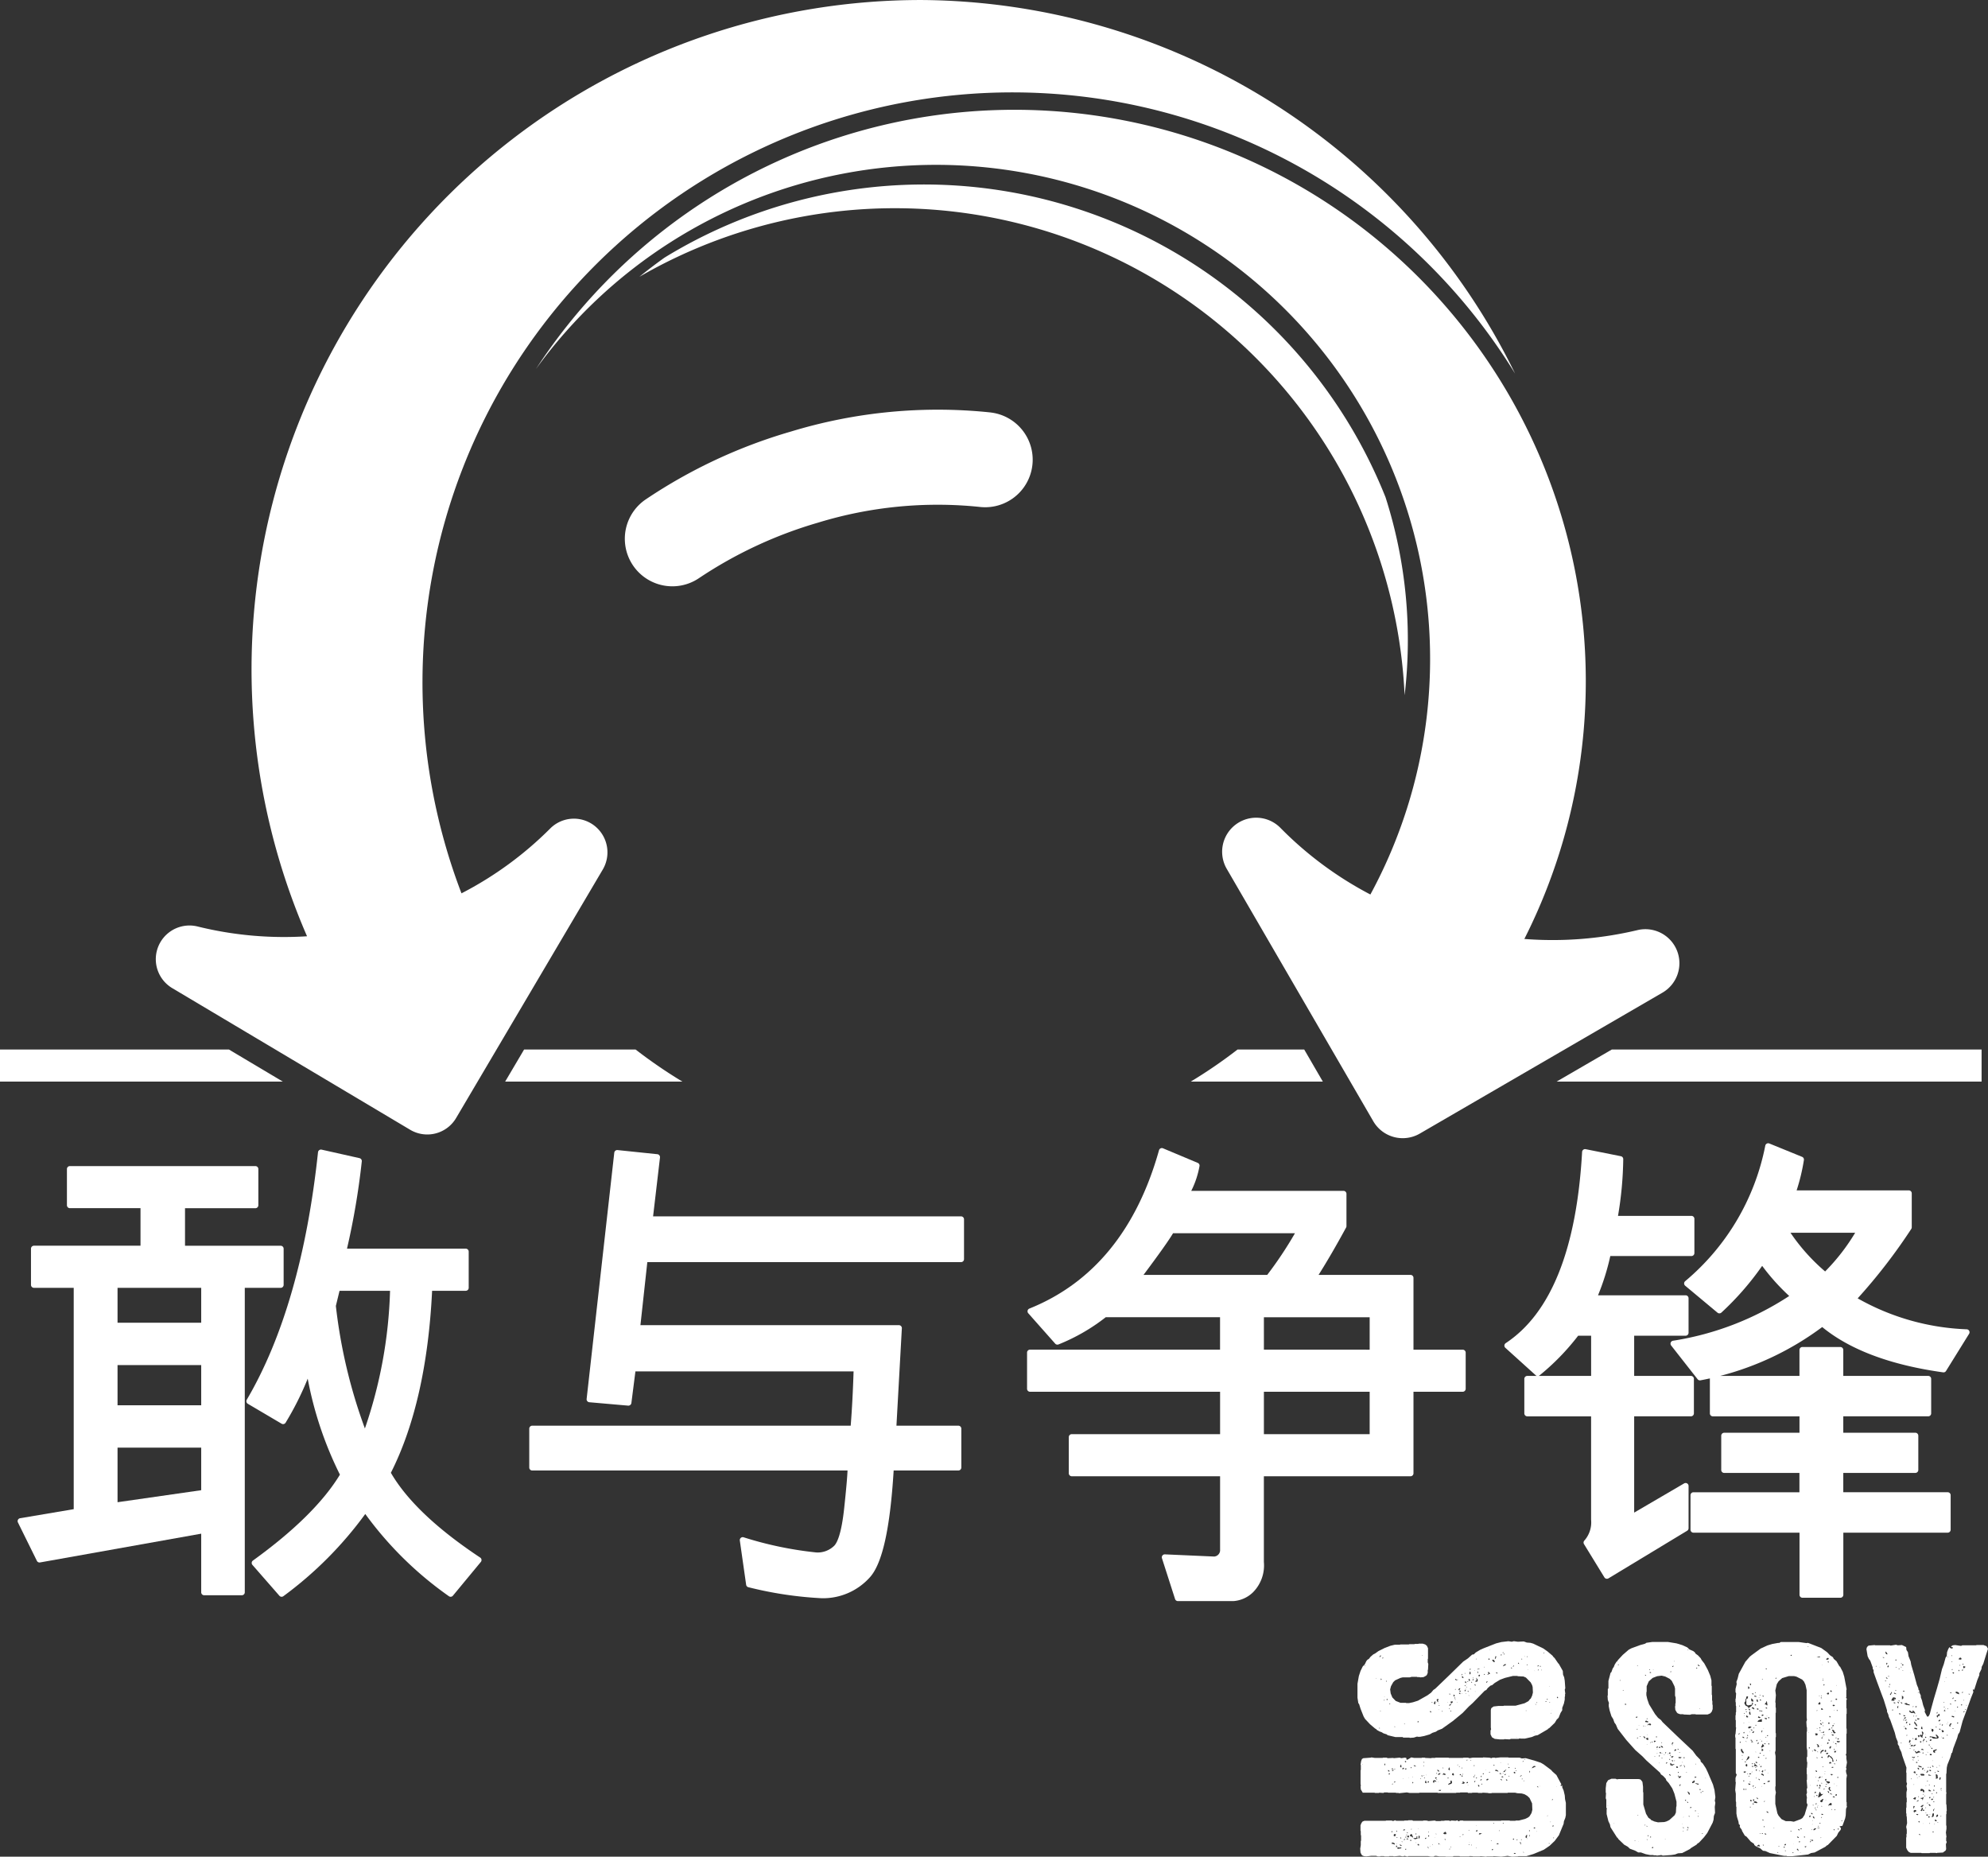 <svg xmlns="http://www.w3.org/2000/svg" width="206.913" height="193.224" viewBox="0 0 206.913 193.224"><rect x="0" y="0" width="206.913" height="193.224" fill="#333333" stroke="none"/><path d="M159.568,185.29H160.7l.232.084.408-.028.9.251.667.222.29.168.785.586.146.167.407.361.521.976-.088.084v.055l.059.028.088-.055.028.027v.168l.145.334.117.5.029.389.086.389v1.282l-.059.278-.144.363-.029.251-.494,1.2-.434.584-.523.5-.61.418-1.075.446-.725.222h-.844l-.056.029-.609.027-.466-.083-.669.083-.784-.056-.056.029h-.61l-.146.027-.552-.056-.056.029h-.728l-.058-.029H155.5l-.058.029h-.931l-.058-.029h-.637l-.059.056h-.726l-.058-.027h-.611l-.377-.056-.174.027-.058.056h-.291l-.259-.056h-2.092l-.059.056-.32-.083-.173.056-.32-.056-.637.056-.059-.029h-.407l-.029.029h-.464l-.057-.029h-.349l-.059.029h-.233l-.174-.056h-.523l-.522.056-.234-.029-.144-.055-.088-.083-.115-.225-.029-.416.058-.363v-.417l.03-.055v-.53l-.03-.055v-.391l-.029-.055v-.559l.088-.223.115-.167.205-.083h2.207l.057-.029h.551l.175.056.2-.083.117.056h.813l.056-.029h.35l.056-.027h.407l.059.056h1.045l.059-.029H151l.234.056.64-.056.144.056h.466l.056-.027h.32l.059-.029h.434l.117.056.145-.056.437.029.173-.056.117.112.2-.085h.261l.058.029h3.89l.059-.029h.842l.058.029h.552l.059-.029h.318l.639-.165.29-.139.174-.139.205-.337.085-.333-.027-.669-.263-.558-.232-.221-.289-.17-.292-.082-.462-.027-.234-.056h-.755l-.029.029h-1.626l-.058.027h-.289l-.061-.027-.551-.029-.057.029H156.4l-.059-.029h-.551l-.059.029h-.405l-.03-.057h-.754l-.057.028h-.349l-.059.029H152.22l-.057-.029h-1.889l-.028.029h-.988l-.29-.057-.813.084-.057-.027h-.232l-.059-.029h-.785l-.057-.028h-.349l-.085.057-.437-.029-.03.029h-.405l-.058-.029H144.38l-.2-.335-.029-.306.029-.056-.029-.223V186.6l.029-.027v-.5l-.029-.054.059-.363.085-.223.146-.084.784-.056.059-.028.347.056h.813l.06-.028h.347l.145.056.553-.028.059.028.61-.056.173.056.377-.056.144.028.031.195.115-.027.377-.224.292.056h.784l.029-.028h.291l.058.028.608.028.059-.028h.349l.058-.028H153.3l.056.028h1.453l.058-.028h.465l.175.056.318-.056h1.045l.058-.028.64.028.2.056.117-.056h.232l.056.028.525-.056h.813Zm.726,9.948-.145-.029-.06.085h.205Zm.842-.113-.059-.027v.055l.087.027Zm-3.311-.306v.083l.059.028.058-.055-.029-.085Zm-8.972.056h.028l.028-.085h-.115v.057Zm4.587-.028.029-.083h-.056l-.031.083Zm-5.43-.2-.029.057.029.082.349-.054.057-.085h-.291l-.115-.055Zm3.137,0,.086.113-.027-.14-.059-.084Zm5.051.029-.028-.029v.057l.058.028Zm-2.672-.056h.029l.029-.084-.088.056Zm-5.574-.028v-.11l-.086-.057-.031.167Zm3.426-.11-.03.026.058.028Zm-2.962-.057-.115-.083-.146.027h.06l.086.084.146.029Zm7.288-.112-.027.169.056-.113Zm-5.631.029.115.111.058-.056v-.055l-.058-.057H150.1Zm1.538.027.087.028-.087-.084Zm3.834,0h.029v-.084l-.088.057Zm5.342-.277-.058-.029.087.306.027-.223Zm-13.27.165.173.085.03-.113-.147-.083-.144-.028-.029.056.029.111Zm5.022.085-.2-.029.028-.028-.028-.056-.117-.026.058.082v.028h.059l.146.029Zm-4.644-.113-.029.028.057.056Zm10.6,0-.057-.026-.117.026.03.084.174-.028Zm5.315-.026-.056-.029v.083h.056Zm-13.851-.057-.058-.054.029.082Zm5.547-.054-.058.026h.058Zm-7-.058-.056-.027-.031.027.087.058Zm9.264-.139-.059.03.088.055Zm-8.335-.028-.086-.028-.059.086.145.026Zm3.486-.111-.029.028.087.111v-.139Zm7.551.139v-.111l-.06.028v.083Zm-11.761-.028.086-.083-.059-.028-.056.028-.029.083Zm12.223-.055-.057-.028-.031.055.059.028Zm-.9-.085-.029.057.029.055h.057l.031-.055-.031-.082Zm1.422-.082.031-.305-.031-.03-.115.141-.03.138.117.056.117.167Zm-12.34.082-.146-.025-.059.082h.205Zm.813-.082-.261.028v.054l.2.057.261-.111-.087-.057.031-.112-.089-.053v.165Zm.986.111.086-.083-.027-.057-.115.057v.054Zm-.667-.054.059-.113v-.111l-.087-.083-.03.056v.276Zm-1.975-.029.117.029-.029-.113-.058.027Zm16-.084-.056.027v.057h.056Zm-16.376.027.086.029v-.056l-.086-.027Zm1.683-.027.029-.055-.145-.308-.145.084-.03.141.175.053.086.085-.028.056Zm2.324.056h.029v-.056Zm-3.079-.083v.054h.058l.028-.112h-.056Zm.174-.058.058.085h.117l.028-.111-.028-.055-.117-.028Zm5.459.03.058.028.03-.058h-.057Zm7.261-.194-.029.055.056.139v-.224Zm-10.511.055-.031.028.031.081h.057l.029-.053-.029-.084Zm-3.6-.085v.141l.144.027.086-.223h-.2Zm1.392-.027-.144.084.028.028.146-.112Zm5.779.057h.058l.029-.057-.029-.028-.088.055Zm-4.82-.085V193.2l-.058-.028-.03.084.059.028Zm2.061-.056-.057.027.086.057Zm4.561.084.114-.057.029-.055-.058-.027-.173.027-.03.112Zm-3.631-.279-.176.14v.055l.088.056h.2l.029-.111-.117-.14Zm3.833.222-.029-.082v.082Zm-7.812-.11.117.028-.03-.055-.115-.028Zm2.265-.112-.058.028.031.057.057-.057Zm-3.747.028-.028-.083H147.4l-.058.083Zm.38-.138.029.138.057-.083-.029-.055Zm8.362.11.086-.084-.029-.11-.087.055-.028.111Zm6.242-.055-.03.027.061.028Zm-.782-.084v.084h.056l.031-.055-.031-.057Zm-3.079,0-.03-.028-.029.083h.059Zm-3.194-.055-.029.055.059.029v-.084Zm-6.765.055.115-.028.029-.055-.115-.028-.088.056v.055Zm.84-.139-.058-.028-.028.056.028.028Zm.639-.085-.029.029.059.028Zm12.081-.083-.059.083.145.029.031-.112Zm2.032-.2-.145.029v.056h.118l.056-.056Zm-8.044,0-.028.029.058.028Zm1.83-.193.029-.057-.059-.028-.027.057Zm.989-.057-.061-.028v.057l.061.028.056-.057Zm4.934-.139-.056-.028.027.084Zm-.317-.67-.088.057h.088Zm.493-1.587.029-.11H164.1l-.029.11Zm-11.762-.974h.118l.056-.084h-.232v.111Zm1.219-.111-.029.027.059.028Zm9.061-.28-.028-.055-.116-.029.116.14Zm1.918-.027.027.027V188.3Zm-8.044-.028-.029-.139-.118-.028.03.167Zm6.3-.029-.056-.027.056.056Zm-7.49-.167-.03.029.059.028Zm-1.832-.194-.114.056-.116.111v.056l.318-.112.088-.083-.029-.225-.117-.025-.03.054.03.112Zm-6.038.167.028.027.031-.112-.117.057Zm9.351-.028-.058-.057-.03.112h.059Zm-1.975-.028.088-.029.086-.082-.2-.14-.029.028v.194l-.059-.026-.058.055Zm-5.227-.055.029-.056-.029-.084-.059.028v.112Zm1.279-.2-.029.084.029.084.144.028-.087-.307Zm1.1-.057-.115-.054h-.088l-.087.054v.141l.087.112.029-.168.059-.028.173.056Zm3.34.141-.088-.028-.086.14.174-.028Zm-4.122.056.057-.056v-.112l-.147.084.031.084Zm-3.486-.028.058-.084-.058-.028-.115.112Zm4.529-.056-.057.028h.086Zm3.8.028.058-.141h-.058l-.088.141Zm5.083-.166-.03.054h.058l.029-.054Zm-1.714-.029V187.6l-.117-.055-.027.055.115.11Zm-2.759,0h.058l.059-.084-.059-.027-.058.027-.058.113Zm2.061-.084.117.113.029-.085-.117-.084Zm-1.277-.027-.03-.057-.144.057-.029.111h.117l.117-.084Zm-5.4.055.059.027.029-.027-.088-.055Zm8.944-.112-.029-.028-.03.085h.088Zm-12.4-.028-.029.028.058.028Zm1.829,0-.029-.029-.029.057.087.028Zm1.655-.083-.087-.027-.086.055.086.111.029-.056h.058Zm1.162,0-.029.054.058.057.059-.111Zm-2.467.054.087.029v-.055l-.087-.028Zm5.458.029.057-.055-.087-.055-.028.11Zm-7.087-.029.031-.026v-.055Zm6.767-.164v.055l.057.028.058-.083-.058-.03Zm3.079.083.03-.055-.117-.058-.059.03v.083Zm-9.38-.028v-.055l-.059.028Zm7.085-.113-.029.086.088.027v-.14Zm-6.184.028.029.03.058-.03v-.055l-.087-.056Zm4.268-.028-.088-.083-.029.141h.117Zm4.849.058.029-.058-.059-.027-.027.085Zm1.218-.03.088-.083V187.1l-.174.111.03.058Zm-10.073-.083-.031-.028-.028.056.028.027Zm2.99-.223-.059.028-.029.085.059.082.088.028.056-.028-.029-.195Zm2.322.223v-.084l-.087.084ZM151,187.073l-.027.028.058.028Zm3.6-.026-.058-.055-.088.081.088.056.058-.028Zm-1.831,0,.176.054.087-.082-.233-.113-.115.141.029.026Zm6.419.054.059-.028.029-.081-.117.027-.03.082Zm-6.853-.028.146-.139-.059-.028-.117.028-.087.085v.054Zm2.439-.026.058-.028v-.057l-.088.085.03.026Zm-7.637,0,.059-.028v-.085l-.088-.028-.029.141Zm9.815-.113-.03-.028-.058.056.029.057h.088Zm1.828.028-.115-.083-.058.083.173.057Zm-6.707-.083-.058.113.058-.03.059-.111Zm5.953.113.029-.113Zm.959-.03.03-.083-.088.055Zm1.277-.111-.058-.083-.117.027.031.111.115.028Zm1.538-.083-.058-.112-.027.028.027.195Zm-4.209,0-.058.027v.056h.058l.03-.083Zm1.568-.028.175-.223-.116.056-.03.055-.117.056-.056.084.144.027Zm-12.139-.028.146.028-.029-.112-.117-.055Zm5.112-.112.115.14h.088l-.03-.112-.144-.084Zm6.068.056.29.084v-.056l-.2-.14-.146.056v.056Zm-10.629-.083-.144.027v.056l.088.028.088-.084Zm12.807.027-.057.028v.056h.057Zm-6.94-.167-.058-.167-.03.138-.086.057.116.139h.058Zm3.746.111-.03.029.03.027Zm-9.5-.027.088-.056-.058-.028-.059.056Zm.872-.167-.059.083.03.084.117-.056.029-.057-.029-.054Zm.261.167.117-.028v-.056l-.059-.029-.087.029-.029.056Zm-1.25-.028-.027-.056-.117-.029-.058.085Zm7.144-.085v-.11l-.058.083.029.056Zm5.577.029v-.056l-.088-.027.029.083Zm-10.89-.167-.029.084.057.054.03-.11Zm3.367.111-.085-.083.029.11.115-.027Zm9.586-.194-.088-.029-.118.029-.117.111-.056.11.435-.193Zm-2.762.194.059-.027v-.056l-.059-.028-.056.084Zm-11.265-.334-.059.2.059.055h.086l-.028-.278Zm6.126.2.031-.056h-.06l-.029.083Zm-4.558-.085-.2-.084v.056l.059.057.174.028Zm.841-.056h-.028l-.03.085h.058Zm5.2,0,.027.085.058-.057L156,186.07Zm2.148,0v-.055l-.058-.027-.03.054.059.084Zm-11.44-.138v.11l.056.028.03-.166-.057-.028Zm7.607.056-.029.054h.059l.029-.054Zm-9.9-.056-.027.027.056.029Zm15.188-.056-.059.056.088.027Zm-8.828-.168.028.083.059-.028-.028-.055Zm8.042.027-.056.056h.056Zm-9.872,0,.028-.082-.115-.056-.029.056.029.082Zm12.167-.138-.029.111.058-.027.029-.084Zm-5.808-.028.058-.084h-.087l-.028.056Zm.406-.056-.028-.028-.029.056.088.028Zm5.634-.055-.057-.028.028.083.058-.028Z" transform="translate(-2.543 -2.375)" fill="#fff"/><path d="M159.974,173.2l.146-.026.406.056.61-.03.318.113.378.029.29.083,1.045.5.435.306.525.446.144.194.058.028.379.557.085.085.408.723.027.391.117.279.059.362.056.778-.056.142.056.417-.027.055v.223l-.029.055v.279l-.088.419-.174.446v.249l-.175.279-.2.5-.2.194-.2.334-.581.559-.117.055-.027.056-1.048.612-.29.056-.318.139-.727.167h-.464l-.058-.028-.147.056H159.8l-.146.056-.523-.029-.058.029h-.435l-.522-.056-.291-.168-.146-.306v-.389l.059-.139-.03-.168v-1.812l.03-.165.058-.084.2-.138.494-.056h.525l.056-.03h1.221l.929-.251.406-.221.173-.223.059-.028.146-.308.086-.334-.029-.584-.057-.195-.146-.279-.493-.5-.262-.113-.58-.028-.057-.028H160l-.813.2-.523.194-.551.335-.262.223-.175.055-.289.251-.146.2-.173.082-1.25,1.281-.406.365-.639.666-1.016.837-1.133.808-.435.168-.2.137-.349.112-.291.167-.578.168-.438.083H150.1l-.058-.028-.348.111-.407.029-.058-.029h-.638l-.058-.055h-.755l-.813-.195-.087-.084-.347-.111-.176-.112-.232-.084-.29-.165-.03-.056-.144-.085-.524-.445-.523-.557-.144-.251-.32-.807-.147-.475-.085-.112-.086-.557v-1.448l.144-.809.174-.529.232-.473.2-.194.175-.363.117-.141.144-.082.174-.223.29-.251.176-.084.349-.25.667-.335.581-.222.464-.112h.522l.059-.028h.871l.057-.027h.524l.057-.028h.349l.059-.028h.405l.263.083.171.14.118.25v1.087l-.028.057v.333l.059.168-.031.583-.028.057v.279l-.09.223-.085.081-.261.142-.349.028-.057-.028h-.232l-.058-.028h-.553l-.2.056h-.725l-.232.056-.552.25-.2.195-.232.418-.087.333.056.42.175.417.349.362.494.195h.552l.056.027h.291l.407-.083.522-.167.987-.558.378-.278.232-.277.205-.14,1.421-1.366,1.482-1.448.494-.335.434-.39.176-.028.2-.195.465-.279.378-.167,1.277-.5.552-.14.727-.084.378.056Zm.406,9.975-.03.028.059.029Zm1.83-.585-.029.028.058.028Zm-16.058-.389-.058-.028v.083h.058Zm1.6-.139-.059-.029-.029.057h.088Zm.986-.335h-.056l.056.112Zm1.365-.222-.027.083.056.028.059-.028-.029-.111Zm13.881-.809-.03-.084-.029.084Zm-12.487-.193-.088-.086-.028.112.058.056h.058Zm1.133,0h.059v-.056l-.059-.03Zm.957-.056v-.03l-.088-.028.03.114Zm-7.316,0-.087-.058.028.086Zm15.158-.03-.058-.056-.029.056Zm2.584-.083.029.027v-.027Zm-11.732-.056-.029.028.058.028Zm1.1-.14-.03.113.088-.083Zm-1.017-.25v-.055h-.058l-.029.055Zm1.075,0,.144-.139-.029-.055-.142.083-.031.111Zm8.973-.139-.086-.055.056.111Zm-15.245,0,.088-.083-.058-.029-.059.084Zm4.7-.306-.088.194.058.084h.088l.029-.278Zm.464.194-.03.029.058.028Zm1.247-.194-.058.027.029.139.088.028.088-.083.029-.111Zm-2.031.083.058.083.028-.083-.059-.028Zm10.917.083.089-.083H162.5l-.061.056Zm-10.424-.083-.029.028.058.028Zm2.149,0-.03.028.059.028Zm9.641-.028-.029.084.088-.028Zm-10.6,0-.029.028.058.028Zm-.959-.222-.058-.111-.145.082.059.2.144.083-.086-.167Zm11.15.14-.027.054.057.028.058-.082Zm-16.839-.085.027.028.059-.056-.086-.027Zm.289-.138v.11h.058l.029-.056-.029-.082Zm7.173.026-.117-.026.117.083Zm9.5-.026v.054l.056.029.031-.057-.031-.054Zm-9.641-.168.058.14.029-.113-.029-.027Zm10.8,0-.029-.057h-.059l-.03.057.059.083.059-.027Zm-18.033-.057-.029-.026-.03.054Zm7.144-.278.027.056-.027.14.056.027.088-.027v-.056Zm1.626.111h-.059l.059.085Zm-2-.084.086-.055-.144-.027v.055Zm.958-.165v.056l.116.082.03-.055-.03-.083Zm.29.026-.029.03.058.027Zm.437,0-.059.03.088.027Zm-.581-.139.029-.056-.059-.081h-.058v.137Zm.871-.056-.087-.028-.057.056.144.028Zm.667,0-.029.028.058.028Zm-.986-.109v-.086l-.116.114v.053l.086.028Zm-.669-.028.087-.085v-.111l-.116.056-.057.112.029.056Zm-.376-.028v-.086l-.088.086Zm1.538-.03h.029v-.082l-.088.055Zm-.493-.112-.059.03h.088Zm.115-.165-.028.056h.057v-.056Zm8.6-.085-.029.029.058.028ZM155.1,177.8l-.116-.028v.055l.116.029Zm1.044-.055-.117-.112v.112l.088.055Zm-.986-.112.057-.055-.086.027Zm0-.167-.029-.084-.088-.028-.029.112.117.056Zm.523-.028v.056h.085l-.058-.112Zm1.626.028.058-.084-.029-.057-.117.113.029.056Zm-2-.141-.058.057.058.029.059-.057Zm-8.508.029.058.028.03-.028-.03-.055h-.058Zm9.524-.029.029-.138-.173-.222.058.278-.146.082v.057h.2Zm-.811-.026.027-.112-.115-.112-.029.057.029.167Zm-1.279-.14-.029.056-.144-.112h-.059v.056l.087.084.116-.028.029.028.059-.084Zm1.655-.027h-.058l-.029.111h.058l.088-.084Zm-9.639-.029.028.112.087-.056-.115-.112Zm-.5-.056h.058l-.029-.054Zm10.134-.054-.029-.056-.029.056.029.054Zm-1.016-.028-.087-.141h-.059l-.029.113.146.083Zm1.715-.224-.032-.083-.086.028-.058.081.058.057h.086Zm-1.89-.138-.057.11.086-.027.029-.112Zm2.3.028.029.055.086-.055-.115-.057Zm.464,0V176.6l.176-.029-.059-.111-.117-.111-.03.054.03.2h-.115l.085.083Zm-1.887-.028.029-.029v-.168l-.086-.082-.029.221.029.086Zm-.523-.112h-.057v.054h.057Zm3.339-.028-.116-.057-.03.057.146.082.028-.054Zm-1.974,0-.059-.139h-.058l.087.193Zm5.867-.224h-.03l.057.056Zm-6.246.028v-.056l-.058.056Zm6.594-.14-.031.084h.059l.031-.111Zm.377.084.029-.027-.029-.057-.03.057Zm-1.424-.084-.027.028.057.029Zm-6.067.028.115-.055v-.028l-.115-.028Zm.782-.028.261-.083-.056-.028-.176.056Zm3.6-.193-.086-.029v.057l.057.054.06-.026Zm-2.815-.057-.059-.055v.083Zm2.991-.168-.088.113.115-.028.031-.085Zm2.844.057-.088-.029-.029.057.117.028Zm-3.775-.193-.114.11-.061.111.293-.139.056-.082Zm3.514.11-.059.026-.027.085h.058l.086-.085Zm-18.062.054.087.029-.087-.083Zm16.929-.11v-.054l-.086.054.059.056Zm-.957-.195-.029.027.029.057.086.028-.03-.14Zm-2.439-.111-.059-.168-.115-.057-.117.028.146.2.115.028Zm-.581-.225.058-.026-.115-.14-.031.166Zm3.426-.082-.059-.028-.028.084h.087Zm-4.733.029-.03-.057-.058.057Zm1.944-.252-.056.252.056-.029.117-.25-.117-.028Zm-11.731.083-.027.056.027.056.06-.056v-.056Zm-.289-.055.088-.055.028-.113h-.059l-.115.168Zm15.36-.083-.058.028v.055h.058Zm-.289,0-.03.028.058.027Zm-10.628-.113h-.058l.03.057Zm8.129-.055v.083l.117-.028v-.055Zm.378-.028.029-.028-.087-.056v.112Zm4.094-.167.03.083.058-.111Zm-4.179-.028-.03-.028-.087.056.117.028Zm-1.365-.279-.059.028.03.028Z" transform="translate(-2.543 -2.375)" fill="#fff"/><path d="M181.046,189.849l.032.149-.06.418.028.626-.123.328-.032.388-.092.3-.56,1.073-.342.447-.5.538-.217.149-.03.059-.624.388-.091.089-.809.419-.435.029-.312.12-.4.059-.869.059-.156-.059-.466.059-.062-.029h-.25l-.061-.03H174.3l-.465-.09-.5-.179h-.279l-.311-.178-.559-.209-.218-.208-.372-.209-.622-.6-.061-.119-.064-.03-.683-1.074-.062-.3-.157-.327-.185-.746v-.477l.032-.06-.064-.149v-.805l-.061-.149.031-.537-.031-.059v-.449l.061-.535.185-.3.344-.149h.435l.155.059.187-.03h2.02l.186.03.093.061.155.207.064.508v.537l.029.06v1.252l.281.955.25.417.248.178.03.061.342.149.373.089.652-.03.219-.059.312-.149.558-.507.125-.269.032-.6.03-.059v-.478l-.217-.834-.218-.538-.372-.566-.25-.269-.062-.179-.28-.3-.219-.15-.093-.178-1.43-1.283-.4-.417-.745-.656-.933-1.044-.9-1.163-.189-.447-.155-.21-.123-.357-.187-.3-.187-.6-.093-.448v-.238l.031-.06-.127-.357-.028-.418.028-.06v-.656l.064-.059v-.776l.219-.835.093-.09.125-.357.123-.179.093-.24.187-.3.062-.03.093-.149.5-.537.622-.537.281-.148.9-.329.53-.15.122-.089.623-.088h1.616l.9.148.59.179.529.239.217.209.405.178.155.12.093.149.248.179.28.3.094.179.28.358.371.686.251.6.123.477v.536l.032.06v.895l.031.059v.537l.031.06v.358l.031.059v.418l-.093.268-.155.179-.28.119h-1.212l-.063-.029h-.373l-.186.059-.654-.03-.06-.029h-.312l-.25-.09-.091-.089-.157-.269-.032-.358.032-.059v-.239l.032-.06v-.566l-.064-.209V178.1l-.06-.239-.281-.566-.217-.209-.466-.239-.373-.089-.467.059-.465.179-.405.358-.219.507v.567l-.031.059v.3l.095.418.186.536.621,1.014.311.387.31.238.158.21,1.521,1.461,1.618,1.522.372.506.436.448.03.178.217.209.313.477.186.389.559,1.311.156.567.092.746-.06.388Zm-11.128.418-.032-.031-.028.061Zm.654,1.879-.03-.03-.032.059Zm.435-16.493.032-.059h-.094v.059Zm.155,1.641.032-.06-.062-.03v.09Zm.374,1.013v-.059l-.126.059Zm.248,1.4-.093-.03-.03.06.03.06.124-.03Zm.9,14.256.093-.03-.093-.03Zm.217-12.825.093-.089-.125-.03-.06.06v.059Zm0,1.164v.06h.063l.03-.06Zm.063.984H173l.032-.09-.125.03Zm0-7.516.062-.089-.093.029ZM173,191.34l.063-.059L173,191.25Zm.095,2.654-.032.03h.032Zm.06-12.048-.028-.03-.032.06Zm.155,1.133-.123-.03.093.09Zm.28-1.044h.063v-.059l-.063-.03Zm0,1.1.157.149.062-.03-.092-.149-.127-.03Zm.157,9.216.062-.09-.124.059Zm0-15.658.094.09.03-.061-.092-.059Zm.342,4.831-.218-.089-.092.059v.09l.31.03Zm-.218.478-.03-.03-.032.059Zm.218,1.282-.031-.06-.157.03-.03.09.093.089.125.03Zm-.093-2.087-.095.059.095.03.031-.06Zm-.095,11.213.095.09v-.061l-.064-.06Zm.095-10.707-.032-.029-.032.059Zm0,2.207-.032-.029-.032.059Zm.031,9.9-.095-.029.032.09Zm0-10.885-.031-.03-.032.06Zm.249-.984.123-.061-.093-.148-.217.06-.093.149.186-.089Zm-.155,11.452-.063-.029-.031.059.094.059Zm.091-17.3-.03.028.062.061.032-.089Zm.157.3h-.125v.06l.062.03.093-.03Zm-.032,7.367.032-.119-.093.119Zm.032,9.752H174.3l-.03.059.061.031.062-.031Zm.187-9.9-.157.06.125.029.032-.029Zm0,11.094.062-.029v-.06l-.062-.03-.094.059.031.06Zm.062-18.52.03-.03-.062-.031Zm.311,7.337-.063.029-.155-.029-.032.059.032.09h.062Zm-.126,1.67v-.06l-.092.06Zm.095-2.058.061.089.032-.149h-.062Zm.185.984h-.062l-.092.119.062.03.092-.03Zm-.03.3-.032-.03-.03.06Zm0,.448-.032-.061-.03.09Zm.155-.6.063.029.092-.059v-.059H175.2Zm.063.9.03-.09-.062-.059-.031.149Zm0,.686-.032-.03-.031.06Zm.122-1.014h.095l-.125-.119H175.3l-.03.088Zm.031-.686.095.089h.124l-.061-.119-.125-.059-.064.029Zm.033-.388h.092l-.092-.089Zm.031,1.581v.03h.094l-.063-.09Zm.125-.507-.031-.059v.089Zm.185.118-.063-.029v.06h.063Zm.094,8.829-.031-.03-.032.059Zm.031-8.947.032-.119h-.063l-.031.119Zm.062,1.073.125-.119h-.125l-.062.09Zm.125-1.014.062.059-.032-.088Zm.187,0,.091-.029.032-.089-.123-.031-.062.12Zm.03.538h-.062v.089l.123-.061Zm-.03,1.669.091.06.064-.029-.125-.121-.062.03Zm.155-2.058-.064-.059-.03.059.062.06Zm-.032-8.738-.032.059.032.03.062-.03v-.059Zm.032,9.782.155.031.248-.179-.311.059-.092-.149h-.064v.208Zm.03-.835.125.03.123-.119-.061-.03-.187.03Zm.155-1.312-.062-.03.125-.149v-.06h-.063l-.093.09.031.119-.031.03.093.06Zm.032,1.7v-.06l-.125-.03v.06l.093.089Zm.031-9.9-.125.029.062.09.125-.119Zm.062-.508v.06l.063-.03Zm.063,10.409.06-.03-.06-.03-.063.03Zm.03-1.045.157-.088v-.06l-.127-.03-.092.15Zm.248,1.761.094-.03-.032-.09-.091-.059-.062.059v.09Zm.156-1.939-.124-.059.03.089.125.029Zm-.032,2.357-.062.028.062.09.063-.118Zm0,.476h.032l.031.18.125-.061.124-.119-.064-.03-.216.03v-.118l-.094.088Zm.032-1.939.031.031h.185l.095-.09-.25-.029-.093.029Zm.061-.535h.064v-.06h-.064Zm.095,3.429.06-.12-.06-.03-.095.15.064.029Zm0-2.028.155-.059v-.061l-.218.09Zm.249,6.025v-.031l-.061.059Zm-.032-6.413h.063l-.063-.06Zm.155,6.77-.092-.03v.06l.124.03Zm-.092.387.032.031.06-.031-.06-.029Zm.092-1.461-.03-.029-.03.059Zm-.03-6.233.062.12h.03l.032-.12Zm.03.805.094.269.029-.06-.061-.179Zm.218,3.7.032-.089h-.063l-.064.059.032.061Zm.064-2.892.062-.061h-.094Zm.185,3.072-.123-.09.03.119.093.03Zm-.064,2.923.033-.09-.062-.03-.03.12Zm.219-3.878-.123-.119-.125-.061.155.3.093.059Zm-.123,3.609-.032-.06-.093-.029v.059l.093.09Zm-.063-18.55-.033.088.1-.088Zm.124,17.387h.062l-.062-.09-.061.06Zm.217-.984-.032-.03-.061.03-.03.088.155-.029Zm.125-2.5.187-.06.062-.119-.032-.12-.217.15-.03.119Zm.249-.6.031.059.156-.118-.187-.031Zm.093,3.519.032-.06-.094-.029v.089ZM179,186l.063-.031-.063-.059Zm.279,2-.279-.059.031.059.28.119.03-.119Zm-.093-12.049-.061-.029-.062.029.062.06h.061Zm.063-.3.062.09.123.029v-.06l-.185-.118Zm.092,15.777-.03-.06h-.062v.06Zm0-.3-.03-.03-.032.059Zm.125-10.916v-.06l-.063.03Zm.063,8.35h-.095l.032.12h.063Zm.03.388.032.03.062-.089h-.124Zm.186,4.2-.092.03.123.06Zm.031-4.294.032-.03-.063-.09-.03.12Zm.313-1.4-.033-.06-.031.031Z" transform="translate(-2.543 -2.375)" fill="#fff"/><path d="M194.779,187.105l-.064.388v2.386l.032.06v.387l.032.059-.1.239-.031.686-.06.3-.28.774-.312.06.157.18-.032.178-.248.3-.155.328-.934.954-.123.059-.125.121-1.119.595-.374.061-.31.149-.5.059-1.119.119h-.56l-.062-.03h-.25l-.31-.059-1.182-.238-.463-.21-.25-.029-.311-.269-.405-.178-.186-.15-.031-.119-.342-.239-.435-.507-.187-.119-.28-.477-.031-.12-.217-.3.031-.18-.125-.118-.031-.24-.155-.506-.062-.358v-.686l-.031-.031v-.477l-.032-.059v-.8l-.062-.389.062-.805-.03-.059V187.4l.125-.328-.095-.179v-2.475l-.03-.059v-1.134l-.032-.059V182.9l.032-.059.062-.686-.032-.03v-.716l-.03-.059V180.9l.03-.06V180.6l.032-.061v-.6l-.032-.06v-.327l-.03-.06v-.3l.03-.06.032-.538-.062-.119v-.328l.125-.507-.032-.238.124-.328.124-.508.685-1.252.466-.537.187-.149.932-.686.713-.328.5-.15.652-.119.032.03.216-.118h1.835l.839.118.093-.03.125.03,1.307.507.62.448.28.3.31.209.094.179.28.238.31.537.063.03.28.536.156.507.248,1.314-.032.088v.716l-.032.06.1.15-.064.118v.835l.032.03v.537l-.032.06v1.461l.032.06v.477l-.032.06v2l-.063.179.063.089v.3l.064.388-.1.567.064.119-.064.089v.21l.064.267Zm-11.16-4.295.031-.059-.186.059.03.06Zm-.062-2.863h.093l-.031-.06h-.062Zm.156,3.729-.032-.06-.062.06v.059h.094Zm.032.745v.178l.154.209.124.031v-.119l-.156-.209.032-.06-.125-.089Zm.091.626.063.06.03-.03-.093-.059-.031.029Zm.063.478.03-.12-.093.12Zm0-2.356.062.059.123.03v-.06l-.061-.059-.124-.03Zm.093-.478-.031.031.123.029.032-.06-.061-.09v.06Zm0,5.04.031.031.061-.031v-.059h-.123Zm.031.9h.093l.031-.06-.155-.029-.031.06Zm0-6.948-.031.029h.063l.029-.06Zm0,5.128.093.06.123-.06.033-.059-.125-.03-.124.03Zm.032-6.113.061.03.031-.06-.063-.03Zm.061.209-.032-.03-.029.06Zm.094-1.61v.119l-.126.178.126.27.279.149v.118l.094-.029.28-.21.123-.178v-.12l-.064-.029-.029.029v.18l-.434.09-.156-.12v-.359l-.031-.059.031-.118.124-.06.062-.18-.062-.059h-.063l-.061.059-.031.21-.093.059Zm.029,6.471v-.089h-.092l.032.119.093-.03Zm-.029-5.428.154-.03-.092-.059-.062.03Zm.124,5.876.062-.03V186l-.093-.059-.093.148.062.06v.06Zm-.031,2.415v-.089h-.064l-.029.089Zm-.064-5.01.095.03-.062-.09Zm.095-3.073.03-.059-.092-.029v.088Zm.155.478-.093-.089-.093-.03-.031.09.092.119.125-.03Zm0,4.146-.217.447.279-.209.062-.119V185.2l-.092-.06Zm-.125-1.879.063-.03.032-.089H184.4l-.093.089Zm.032-.268.093.029-.03-.119H184.4Zm.093,3.966-.062-.06-.031.089Zm0-8.859h.062l.094-.088-.062-.119-.094-.06Zm.312,3.938-.188-.03-.124.09v.059l.062.06h.062l.218-.119Zm-.25,6.024.032.03.155-.03-.062-.089-.187-.031Zm.032-6.5v-.029l-.062.059Zm.03,5.636-.03-.059-.062.03.092.09Zm-.062-6.978.032.089.123.031-.03-.12-.093-.06Zm.187.507-.032-.239-.061-.03-.062.149.062.179h.124Zm-.032,6.262.095-.029v-.06h-.156l-.062.089Zm-.03-4.383.03-.031-.061-.029.031.119Zm0,5.16-.031.059h.093v-.031Zm0-10.171v.06l.093.09.032-.15-.095-.06Zm.03,12.736-.03.118h.093Zm.187-.538-.092-.149-.095.03v.119Zm-.124-7.426.062.06.155-.03-.217-.089Zm.124,1.074-.124-.06v.12l.153-.03Zm-.092-4.294.03.238.187.059v-.178l-.187-.18Zm.03,4.5h.187l-.125-.12-.092.09Zm.062,3.13.062-.059-.124.031Zm.249-6.59-.062-.119-.158-.06-.059.119.123.03.125.09Zm-.249,5.667-.03.06.092.028.031-.088Zm0,.357.125.03-.063-.148-.062.059Zm.029-7.605.033.061.093.028-.03-.119-.1-.029Zm.126,3.906-.126.12.033.061h.063l.062-.061.031-.12Zm-.062,5.668-.031.06.031.059.094-.09-.032-.059Zm.032,1.939h.062l-.032-.09h-.093l.031.119Zm.03-.358.094-.031-.062-.148-.062.03-.032.088Zm0-7.546.094-.03-.031-.059-.063.029Zm0,6.2.032.09.031-.061Zm.405-2.177-.031-.148-.187-.12v-.059l-.093-.06-.062.029.124.12-.062.029-.062.12h.342l-.031.089ZM185.422,190l.031-.059-.157-.09h-.185l-.031.119.311.06Zm-.28-11.064.218.029-.032-.089-.124-.03-.093.03Zm.154.835-.061-.03-.062.03.031.09.124-.031Zm-.092-1.224h.092l-.03-.059H185.2Zm0,9.813.031.06h.061l-.061-.09Zm.124-6.442-.032-.059-.061.089.093.03Zm-.062,4.354-.031.09h.061l.032-.06Zm.062-1.55-.062-.06v.06Zm.094,1.043-.156-.06.03.12.126.06Zm-.062.895.062-.119-.156-.03.094.208Zm-.064.776.032.029.032-.06-.064-.03Zm.064-3.937-.032.03.032.059.062-.03.031-.089-.062-.03Zm.155-4.056-.032-.179-.123-.03.031.209.092.059Zm-.155,10.05.123.12.064-.031-.156-.148Zm.278,4.862h-.062l-.216.148.373.031Zm-.216-14.077.125.029.029-.089-.123-.06-.062.06Zm.093,3.579.061-.031.032-.119-.125.06-.03.09Zm.373-2.565-.28.088-.125.12v.061h.435v-.3Zm-.125-.209-.216-.089-.032.119.123.06.125-.031Zm-.248,4.205.123.029.032-.059-.094-.059-.061.03Zm.032,2.236.123.12.032-.03-.032-.09-.094-.029Zm.091-8.529h-.03v.06h.03ZM185.67,186l-.062-.031.062.12Zm0,.627h-.062l.062.118Zm.093-7.874-.125.03.157.029Zm0,1.64-.061-.029-.064.029.032.06h.125Zm-.03,4.5.092-.09-.062-.028-.093.089Zm.03,8.261-.093.03.125.03Zm.062-13.838v-.059l-.123-.03v.06l.093.088Zm-.062,4.086-.03-.031-.031.061Zm.032,2.774-.032.059.032.06.062-.03.031-.089-.063-.03Zm.03-5.7.125.03.032-.059h-.064l-.03-.06h-.063Zm.311,3.58-.123-.209-.188.387h.125l.217-.149Zm-.031,3.011-.092-.089-.125-.03-.063.089.188.091.092.088Zm-.187-4.414.064-.179-.064-.029-.061.208Zm0-1.7.126-.029.061-.09-.155-.03-.062.09Zm.032,2.655v-.06l-.062-.029v.089Zm.032.983.091-.059-.029-.089-.156-.12.03.06-.03.208Zm.031,2.207.06-.118-.029-.059h-.062l-.094.118.156.119Zm-.125,1.522.03-.029-.03-.061Zm.125,4.831h-.125l.094.09.031-.03Zm-.095-16.014.095.029-.031-.089Zm.155,1.729-.091-.03v.06l.091.059.063-.089Zm-.091,12.884v.06l.154.029-.123-.12Zm.123,2.624-.061-.029-.031.029.031.059h.061Zm.031-12.138-.031-.03-.032.06Zm.031,2.833-.031-.059-.063.029v.06Zm-.062,2.953.062.029.094-.029v-.061l-.125-.028-.031.028Zm.062,1.789-.031.06.062.029.032-.118Zm.031,2.714v-.119l-.062.029v.09Zm.032-8.709-.063-.029v.06l.094.059.062-.09Zm.031,2.834.062-.09h-.062l-.063.061Zm-.063,6.591.125.06.062-.03-.031-.06-.156-.03Zm.187-13.719-.124.119-.031.12h.187l-.063.059.154.031-.061-.389-.062-.059Zm-.155,1.73.187.059.03-.148-.062.03-.155-.061Zm.064,1.938.123-.029-.156-.03Zm.029-7.128.124.031v-.06l-.153-.03Zm-.029,9.335h.091l.032-.059h-.123Zm.029-5.279.031.06h.123l-.03-.089-.124-.03Zm.124.895.03-.06h-.06Zm.03,2.6-.03-.03-.03.06Zm-.06,7.337.06.059.127.03v-.06l-.187-.119Zm.06-7.993-.03.029.03.06h.063l.032-.089Zm.095,3.936-.032-.03-.032.06Zm.093.924.062-.028.03-.091H186.6l-.1.061v.058Zm.032-6.709-.064-.03-.061.03v.06l.125.03Zm-.093,2.774v.059l.093-.059-.032-.09-.093.029Zm.217.714-.094-.028v.028Zm.373,8.024.03-.03h-.062l-.031.06Zm3.42-6.89-.033-.418.062-.148v-.6l-.062-.329v-1.61l.033-.06v-.417l-.033-.06-.031-.536.064-.181-.033-.267v-2.834l-.124-.567-.154-.328-.188-.208-.59-.3-.248-.059h-.561l-.683.208-.374.329-.185.3-.155.656.06.478-.06.745.03.059v.478l.03.059v.478l-.03.059v2.059l.03.059v.358l-.03.059v1.342l-.062.24.062.357v3.132l-.03.059v.3l.06.3-.06.357v.835l.217.985.123.238.31.359.437.208h.5l.342.059.715-.267.187-.121.217-.328.31-1.042-.093-.21v-.418l.033-.059-.064-.388.064-.179-.033-.388.062-.119-.062-.805.033-.06v-.537l-.033-.059v-.6l.033-.059.029-.537ZM187.443,177l-.064-.03-.06.089h.124Zm.093,18.162.061.061.032-.03-.093-.09Zm.186-.685h-.063v.06h.063Zm.559.178.032-.059-.093-.059-.033.118Zm.064-.237.061-.031.032-.089-.093-.03-.064.059v.091Zm0,.595h.061v-.06h-.093Zm.683-20.428-.125.029.03.09.095-.03Zm-.125,18.37.093.031v-.06l-.093-.031Zm.28,2.268.03-.061-.092-.029v.09Zm.062-.985-.032.03h.032Zm.312.6.185.179-.031-.148-.063-.09h-.062Zm.185-1.282-.156-.06v.06l.094.09.093-.03Zm-.031-.775.031.059.093.031v-.09l-.093-.059-.062.029Zm.156,1.312.031-.09h-.125l.031.12Zm.093,1.1-.032-.031-.03.061Zm.062-2.446.062-.089h-.156l.032.089Zm.281.834.092.031v-.12l-.092.03Zm.092,1.015.062.03.061-.03.032-.09-.186.031Zm.31-20.847.094-.03-.125-.029Zm.094,8.917-.03-.029-.032.059Zm.095,1.552-.032-.03-.063.089.032.059h.063Zm.06,7.247.031-.06-.031-.119-.123.119.063.089Zm.25,2.5.062-.06-.032-.059-.34.03.246.059Zm-.219-5.786-.031-.03-.029.06Zm0,5.905.062-.09h-.122l.029.12Zm.062-2.982.03.059.127.031-.032-.121-.125-.029Zm.093,1.7-.063-.059v.089Zm0-8.2.064.061.03-.061-.062-.028Zm.064,7.635-.032-.028-.032.059Zm.03-.387-.062-.059v.059Zm0-1.58h.063v-.059H191.2Zm0,1.193.032.089.093.09.031-.061-.031-.118-.093-.06-.062.03Zm.156,1.371.155-.118v-.06l-.061-.03-.157.09-.061.118Zm-.063-3.489.094.03-.062-.09Zm.032-4.8.125.059.092-.028v-.06h-.062l-.093-.09h-.062Zm.093,4.444.124-.089-.062-.06h-.062l-.062.149Zm.062,1.491-.093.03.031.06h.062Zm.218-7.6-.031-.089-.125-.03-.124.03.093.208.156-.059Zm-.218,4.5.031-.088-.061.028Zm.093,3.342-.123-.031.03.059.093.031Zm-.093-4.086.031.118.124.031-.032-.12-.092-.06Zm.062,3.519.061-.09-.092-.03-.031.149Zm.125-.9.031-.029-.156-.06.031.119Zm.278-14.434-.03-.06-.342.03.28.06Zm-.342,5.548-.03.059h.062l.032-.09Zm.064,1.878-.094-.03.094.09Zm.093,1.939h.062l.031-.06-.093-.179-.187-.089.125.209-.031.149Zm-.093,1.1-.094-.03v.059l.125.031Zm.031,2.893-.063-.06-.062.09.125.06Zm.187,4.474v-.03l-.282-.06.189.09Zm-.25-2.237v.03l.093.029-.061-.09Zm.093-5.7-.03-.121-.031.121Zm-.03,5.577.062-.03-.062-.031Zm.247-10.737-.06-.06-.157.239.187.03.062-.06v-.06Zm-.153,8.171v-.059l-.064-.03v.089Zm.371,1.373-.122-.031-.1-.208h-.06l-.157.567.157-.03.341-.269.031-.088Zm-.371,3.37.03-.06-.062-.031-.032.06Zm.061-5.04.124-.061.031-.088-.093-.031-.155.18Zm.032.953-.093.031.03.058.093.031.03-.12Zm.03-9.513-.062-.06v.09Zm.093,9.4-.031-.12-.092-.06-.032.12.062.09h.062Zm-.123,3.877.06.029.063-.059-.155-.031Zm.06-9.991-.06-.03v.119l.092-.03Zm.032.3-.062-.06-.03.089.123.031Zm0-1.044-.032.06.063.029.033-.059Zm.125.388-.03-.06-.127-.03v.06l.1.09.09.028Zm-.094,2.624-.031-.03-.032.06Zm.155,5.487.125-.3-.062-.031-.281.21.032.089.125.06Zm.157-5.337-.032-.12-.216.12-.064.089-.031.148.064.061.061-.179.186-.091Zm-.189-5.518-.09-.03-.033.06.123.029Zm-.029,3.638-.03-.059-.064.09Zm-.061,1.343.122-.061-.155.061Zm.031,9.573-.064-.031v.09Zm.059-14.733-.059-.06-.031.09Zm.064,1.431.062-.029-.062-.09-.123-.03-.031.03.031.119Zm-.032,6.949-.122.031h.185Zm-.091,4.3.059-.03v-.059l-.09.029Zm.059-8.38-.059.089.059.03.064-.03v-.089Zm-.059,2.087.059.059.095-.029-.031-.089h-.123Zm.059,2.655h-.059v.058h.091Zm-.059,2.446.059.028.032-.028-.091-.06Zm.03.864.093.029.093-.089-.186-.029-.03.029Zm.061-15.6-.032.031h.064Zm0,7.427.063.03.031-.03-.126-.029Zm.094-1.431H192.2v.06h.125Zm.031-4.414-.062-.03-.031.06.093.03Zm-.031,5.518.125-.09-.032-.06-.155.06v.059Zm-.062,3.548h.062l.031-.059h-.093Zm.031-9.216.062.031-.062-.09Zm.094,4.922-.063-.06-.031.09Zm0-4.295-.032.09h.062l.063-.061-.063-.089Zm.062,5.189-.062-.029-.032.089h.094Zm0,5.727.031-.09-.063-.031-.03.15Zm.091-5.667-.029-.03-.031.06Zm-.029,1.61-.031.059.031.091.124-.03v-.149l-.124-.031Zm.029,2.177h-.06l.06.061Zm-.06.3h.06l-.029-.059Zm.123.657.062-.03v-.149l-.125.029v.15Zm.032.656.03-.059-.092-.031v.09Zm0,1.372-.032-.03-.03.059Zm.094-1.611.03-.03-.156-.029v.059Zm.062-3.309-.156.028.03.12.156-.03.032-.118Zm-.156,3.012.186.149V188l.218-.089-.031-.119-.373-.061Zm.218-12.884h-.062l-.126.089v.118l.218-.059.031-.118Zm-.094,3.758.094.058.093-.089-.032-.118-.155.028-.061.121Zm.124,5.039-.03-.029-.062.029-.062.119.124.031.03-.09Zm.031-8.38-.031-.06-.092.03.03.06.093.029Zm.374,10.378h.125l-.064-.3-.184-.238-.094-.03-.125-.119-.093.029-.062.15.03.118.062-.029v-.059l.093-.09.312.327Zm-.342,3.162-.032-.061-.123-.059.062.18.061.029.032-.029Zm-.063.328h0Zm.125-7.515-.094-.06-.061.06v.059l.061.03.094-.03Zm-.062,8.589-.032-.031h.251l.059-.028-.03-.21-.155.03-.156.18-.03.028h.03v.061Zm.093-7.9.032-.06-.063-.06-.125.12.031.059Zm-.031,1.133-.094-.18-.031.18.093.059Zm-.094,4.921-.031.119.156.208h.126l-.157-.208.063-.119-.032-.09-.093.03Zm-.031,1.818h.031l-.031-.028Zm.282-4.353v-.09l-.063-.06h-.063l-.093.09v.06Zm-.189-4.862.032.06h.063l.031-.06-.094-.089Zm.126,3.072-.094.06-.032.119.032.059h.063l.062-.089.032-.149Zm.031,4.98.123.06v-.06l-.217-.089.032.12Zm-.062-10.706.031.06h.122v-.09l-.091-.06-.062.03Zm.031,8.678.122.091.032-.061.125-.06-.248-.029Zm.063-7.6.059-.03v-.06h-.059l-.032.06Zm.059,2.714-.059.029.059.06.064-.03v-.059Zm0,.536.032-.03-.062-.029-.029.09Zm.032,3.639h.125v-.09h-.125l-.062.06Zm0,4.385-.062-.12v.12Zm.157-7.815-.189-.059v.059l.1.089.123-.029Zm.216-.239v-.029l-.124-.031-.031-.148-.154-.089-.064.029.157.3.092.06.063-.029Zm-.248-.776h-.061l-.032.121.061.029.094-.119Zm.155-2.057-.093-.059-.123.03v.06l.061.059.155-.031Zm0,9.544-.062-.06h-.125l-.029.06.216.06Zm-.155-5.667.093-.029-.093-.03Zm.124,9.126v-.118l-.092.029.03.089Zm0-12.5-.031-.03-.031.061Zm-.031,4.056-.031.089h.062l.031-.059-.031-.09Zm.062-2.624-.062-.06v.09Zm.093,2.8h-.061l-.094.089v.06l.124.029.063-.059v-.06Zm-.093,1.312h-.062v.06l.062.028.062-.028ZM193.441,188v.059L193.5,188Zm.094,2.743.03-.059-.062-.03-.031.12Zm.155-6.888-.062-.06h-.063l-.03.06.155.059Zm-.032-.6.064-.03-.064-.03-.093.03.031.03Zm0,5.994.064-.029V189.1h-.094l-.063.089.031.059Zm-.062-10.02.032.06.125-.03V179.2l-.095-.06-.062.03Zm.094,4.832-.032-.03-.03.059Zm-.032,1.49-.03.09h.062l.032-.119-.064-.03Zm.064-7.783-.032-.03-.032.059Zm.031,10.467-.031-.029-.032.06Zm.03-7.9-.061-.03v.12h.061Zm-.061,3.311.123.059.155-.029.063-.09-.341-.03Zm.031.894-.031-.029v.06Zm.124-1.133.061-.059-.03-.06h-.095l-.03.088Zm-.094,4h.062l.032-.059-.032-.059h-.062Zm.125,5.279-.063-.029-.032.06.032.059h.063Zm.4-.835h-.123v.03l.123.03Z" transform="translate(-2.543 -2.375)" fill="#fff"/><path d="M209.053,173.6l.249.09.155.268-.155.478-.342,1.1-.157.3-.03.238-.218.448v.179l-.218.537-.31.984-.156-.029.064.268-.25.626-.405,1.133-.465,1.253-.31,1.163-.156.238-.094.358-.406,1.073-.123.479-.062.028-.124.448-.311.776-.063.3-.032.6-.031.06v1.879l.031.06-.031.179v1.013l.031.06.032.626-.032.06v.269l-.031.06v1.132l.031.059v.3l-.059.387.059.478-.031.06v.328l.063.119-.091.239.028.506-.06.149-.28.209-.592.031-.062.03-.123-.03h-.558l-.064.03h-.807l-.062-.03h-1.089l-.188-.09-.153-.179-.125-.269v-1.043l.031-.06v-.3l.032-.06V192.8l-.063-.3.095-.388L201,191.43l-.032-.06v-.238l-.031-.061v-.537l.031-.059v-.507l.032-.06v-.417l-.032-.059V188.9l.064-.3-.064-.359.064-.238-.064-.18v-.953l-.031-.061.031-.476-.437-1.253-.091-.357-.218-.448v-.119l-.156-.268v-.239l-.186-.448-.124-.507-.467-1.313-.155-.327-.063-.268-.124-.269v-.148l-.342-1.1-.25-.657-.464-1.252-.342-.955v-.208l-.094-.179v-.12l-.25-.685-.153-.209-.125-.268-.125-.746.063-.208.157-.15.65-.06.031.03h1.555l.061.03.561-.09.186.06.434-.03.437.21.031.3.153.239.064.418.218.536.062.357.31,1.045.281,1.043.154.358v.121l.094.118v.179l.157.328v.179l.123.328.123.507.189.507-.032.179.248.478.094.029.092-.089.095-.179.155-.6.279-1.013.311-1.044.28-.985.248-1.044.187-.507.187-.685.123-.179.032-.388.125-.328.123-.208.064.088.123.061h.093l.093-.061-.029-.059-.126-.029-.06-.061.186-.119.247-.03.622.09.125-.06h1.429l.063-.03h.715ZM197.832,175.8l.032-.03-.064-.029-.032.089Zm.4.06-.029-.03-.032.059Zm.281-.984.153.06-.03-.06-.123-.06Zm.279,2.475h.031v-.119l-.094.089Zm0-3.072v.119l.062.12.124.029v-.09l-.155-.207Zm.062,2.714.032.059.155.031-.155-.149-.063.029Zm.124-1.491v-.061l-.062-.028-.062.119.062.088Zm.093.387.063-.119-.031-.06h-.062l-.063.12.031.059Zm.063.984.032-.059-.095-.029v.059Zm.094,1.045-.094-.06v.06l.062.059Zm0-.179.061-.09-.061-.03-.062.089Zm.216.8.032-.028-.125-.06.032.088-.125.151v.059l.061.03Zm.249.658.157.029v-.149l-.187-.06-.125.03-.155.3.248.029.125-.059-.125-.118Zm-.217,1.163.062.029.062-.09h-.124Zm.187-.747.062.03.125-.06-.187-.059-.032.059Zm.03-.984.218.061-.031-.061-.155-.09-.062.031Zm.187-.358-.03-.029-.064.059.125.03Zm.031-3.1.031-.03-.092-.09-.033.15Zm0,.686h-.061v.06h.061Zm.187,4.235.03-.21-.123.121.031.118.092.03Zm.091-.508-.03-.059-.123-.06.03.119.093.06Zm.033-.209-.033-.029-.061.029.094.061.063-.03Zm.031-3.31-.031-.059-.063.03v.06Zm-.031,4.653v.06l.125.029-.032-.119-.126-.03Zm.309-1.134-.123-.059-.061.03.153.119.031-.03Zm-.154-3.7h.123l-.123-.059Zm0,7.9.063.029.03-.029-.093-.06Zm.031-8.261.062.029v-.089h-.062Zm.216,3.639.032-.18-.061-.089-.125-.03.03.06v.3Zm-.124-3.52.031.059.125-.029v-.061l-.125-.028Zm.063.6.093.03-.093-.09Zm.187,2.087h-.126v.059l.065.061.061-.061Zm-.094,2.595.033.06h.186l-.095-.09-.124-.03Zm0,.477.064.06v-.119l-.064-.031Zm.094.626h-.061v.06h.061Zm.03-.775.125-.089v-.06l-.062-.03-.123.12v.059Zm0-1.551.157.09.373.06-.031-.12H201.1l-.092-.12-.25.03Zm.032,2.565.063.09.125-.03-.063-.12-.062-.03-.063.03Zm.125-.835.031-.061-.031-.088-.094.149.032.03Zm.031.12-.063.178h.063l.094-.09-.03-.088Zm.094,1.43-.03-.059-.064.03v.06Zm-.03-1.043.03-.03-.03-.059Zm.247,1.789h.061l.063-.208-.093-.09-.095.268Zm.031-1.819.062-.031-.032-.178-.093.178Zm.217-1.373-.248-.177v.177l.216.12.25-.03.092.09.063-.03-.125-.209-.185-.118.032.059-.032.118Zm-.093,3.342-.094-.061-.03.12Zm-.094.506.063-.06-.093-.03Zm.063-7.933-.031-.029-.032.059Zm.247,7.576-.028-.061-.188.031-.031.119.247-.03Zm-.155,3.459-.061-.03v.059l.061.03Zm.064-2.237.123.09.125-.031.062-.118-.155.059-.187-.059Zm.091-1.908h.064l-.092-.09-.032.059Zm.032-3.4-.06.03v.06l.06-.029.032-.09Zm-.06,5.607.092.03-.032-.089h-.06Zm.215,3.878-.187.148.25.09.062-.238Zm-.062-8.471-.061-.029-.032.06.063.029Zm-.03,3.162.124-.059.093-.12-.187.029-.093.12Zm-.031.388.061.029.032-.089-.125.029Zm0,5.905-.032.059.032.149.123-.267-.092-.031-.063.031Zm.28.447v-.06l-.094-.06-.125.031-.093.089.063.029v.12l.217-.12Zm-.219-3.967.157.03-.063-.209-.124.03-.031.12Zm0,1.193-.061-.03.031.09Zm.281-6.054.029-.119-.278-.388-.032.119.032.12.062.03.125.209Zm-.219.269.219.06.029-.12-.278-.06-.032.09Zm.063,1.133.062.03.094-.03-.032-.179h-.092l-.095.118v.061Zm-.063,1.223.157.209.31-.12.125.031-.093-.15-.126-.031-.216.15-.032-.089-.093-.061Zm.032-4.652.125.059.062-.09-.124-.03-.032.061-.031-.061Zm.031,1.431.094.059v-.12l-.094-.059Zm.094-.418.062-.089H202l-.062.06Zm.03,4.742h-.062v.06l.062.03.094-.03-.033-.09Zm-.03,1.312.091.061v-.091l-.091-.059Zm.03,4.175.125.031.061-.089-.186-.031-.03.06Zm.186-1.521-.125.061-.061.089.186-.06.032-.149Zm-.092-2.326h-.062l.093.06Zm-.033-6.143.064.09.123-.031.064-.089-.251-.029Zm.1,3.967.029-.09-.092.03v.06Zm.091,1.192-.062-.059h-.092l.031.119.123.089Zm-.091-7.933-.032.059.061.031v-.059Zm.061,4.712.094-.119-.032-.09-.123-.029-.032.06Zm-.061,2.416.061-.089-.093.029Zm.061.626.312.09-.031-.119-.342-.089Zm.03,3.162-.062-.09-.029.03.061.09Zm-.062,2.564.062.09.064-.06-.032-.089h-.062Zm.062-4.681.032.028.032-.059-.064-.03Zm.126,6.024-.062-.06h-.064v.06l.126.06Zm-.033-10.289.127.149.184.059-.06-.089.123-.417-.123-.15-.062.029.062.24-.032.119-.155-.06-.064.06Zm0,.626.033.059.094.03.031-.119-.125-.03Zm.064,3.459.094.06h.247l.064-.029v-.091l-.127-.059h-.278Zm.373,1.79.032-.15-.127-.148-.184-.06-.094.06v.148l.063.059.124-.087.123.208Zm-.186.716.03.148.093-.327-.063-.03-.06.089h-.155l-.032.06.125.029Zm.06.6-.184.118-.063.09.155.03.155-.179-.032-.059Zm-.122.655.122-.239v-.09l-.122-.029v.119l-.125.179Zm-.031-6.383.247.031-.031-.06-.155-.089-.123.118Zm.031-2.415-.062.119v.12l.154.03-.062-.3Zm.122,4.474.063-.12-.032-.089-.123.119.032.119Zm.094-3.163-.124.21h.093l.125-.179-.062-.09Zm-.063,1.463.032-.09-.093.031v.089l.061.029Zm.127,5.9-.158-.028-.03.088.061.03.127-.03Zm-.127-6.978-.031-.089v.089Zm-.031,5.4.063-.03v-.06l-.063.031Zm.031,3.012.032-.059-.063.059Zm.189-5.546-.062-.061-.032.09Zm.03,2.683-.092-.089v.089Zm-.03-6.143.03.089.125-.06-.125-.089Zm.03-.3h.062l-.062-.029Zm0,7.664v.031l.094-.06-.064-.03Zm.094-5.487.031-.059-.063-.031-.032.031Zm-.064,3.132.032.09.032-.031Zm0,2.863.095.029-.095-.089Zm.156-7.426-.092-.089v.119l.061.03Zm.032,3.042-.124.209h.061l.125-.089v-.149l-.062-.031Zm-.093,4.652.093.03.062-.059v-.06h-.155l-.031.029Zm.123-1.342-.093.06.063.03.062-.06Zm.032-2.206-.032-.061h-.062v.061Zm-.062-3.013h.094l-.094-.059Zm.124,1.581v-.06h-.062v.09Zm0-2.982-.03.059.091-.09Zm.218,3.817.062-.029-.31-.091.03.12Zm-.248,4.324.06.06.063-.03.032-.089-.155-.03ZM203.3,184l.031.03.064-.03v-.06h-.125Zm.218,4.741-.218-.148-.03.178.248.029Zm-.218,1.432v.059l.095.09h.061v-.09l-.093-.088-.093-.031Zm.063-2,.032-.06-.064-.03-.031.06Zm0-1.521.093.059.094-.088-.123-.061-.1.03Zm.064,2.833.061-.059-.093-.06-.064.089.064.09Zm0,1.67-.1.031h.125Zm-.032,1.014.032-.059h-.064l-.032.059Zm.683-8.947-.249-.089-.4-.06-.064.06.064.059.123-.059.061.089.187.089h.4l.128-.089-.032-.119-.157-.179-.124-.03v.06l.124.179-.032.119Zm-.622.328.094-.029.03-.12h-.124l-.061.06v.06Zm-.061,1.432.032.059h.153l.031-.059-.093-.09-.123.03Zm.032,1.282-.032.06.093.03v-.09Zm.061-2.087-.061-.06v.09Zm0-1.909v.06l.062-.03Zm.185,2.057-.062-.059h-.061v.059l.061.06h.062Zm0,5.369.095-.12h-.218v.12Zm-.093-7.187.125.119.093-.209-.093-.119-.125.03Zm.093,6.56.032-.028-.125-.031v.059Zm.063,2-.063.09-.031.209-.062.09.093.029.125-.089.031-.208-.031-.121Zm-.094-4.89.094.089.062-.03-.062-.089-.094-.029Zm.094-.567-.031-.03-.032.06Zm.062,7.4-.125-.029v.06l.156.028Zm.218-8.47h.062l.062-.089-.062-.03-.342.119.032.18.155.088.03-.059-.03-.119Zm-.124,6.025-.156.178.032.149.155-.387Zm-.031-1.82v-.089l-.093-.059.03.178Zm-.093.716.093-.059-.093-.03Zm.093.388h-.093v.059l.061.031.032-.031Zm-.032-1.64v.09h.063l.031-.09-.062-.03Zm.032,4.025h.062v-.028h-.094Zm.062-5.428v.061l.093.029-.031-.09Zm.185,5.1v-.089l-.155-.091-.03.031.03.149Zm-.092-9.812.031.06h.061l-.03-.12Zm0,5.368.031.03.186-.059-.032-.329-.123-.09-.062.03.031.328Zm.092,1.432h-.03l-.031.119h.061l.062-.089Zm.032,2.565.093-.06.032-.119-.095-.089-.123.208.031.06Zm0-10.886-.032.119h.062l.031-.06-.031-.119Zm.125.268-.157.09.062.208.127-.208.123.029v-.178l-.091-.06Zm-.095,5.458-.03-.06-.032.09h.062Zm.127.478h.032l.03-.09-.219-.03.093.089Zm0,5.278-.1-.06v.06Zm.155-10.587.06-.091-.06-.028-.093.028-.062.091.032.059Zm-.093.865.093.059.06-.029-.03-.09-.062.03-.061-.03Zm.029,3.817.094-.029-.123-.031Zm.094,1.193-.062.029-.032.179.094.061.061-.269Zm.03-5.518.031-.029h-.123v.06Zm.095,6.74.032-.09-.127.031.031.059Zm0,.12-.095-.03.095.089Zm-.064,2.744.064-.03-.064-.06-.031.09Zm.1-8.291-.032-.03-.032.06Zm.216-.567-.063-.119-.185-.03.093.238.123-.029Zm-.187-.715-.029.059.029.06.094-.091-.031-.059Zm.094,3.34-.094.03.032.029Zm.093-1.939-.032-.06-.123.03.031.06.124.029Zm0-3.669.064-.089-.1.03Zm.064.419-.032-.031-.032.09h.094Zm.093.447v-.06l-.063-.029-.03-.09-.064.179Zm-.032-3.073-.031-.029-.03.06Zm.122,2.834-.09-.03v.03Zm0-3.31-.06.059h.06Zm.22-2.118-.157-.03.094.06Zm-.157,7.038h.032v-.059h-.032Zm.094,1.134-.062-.06-.032.06.063.06Zm.032-2.774h-.063v.06h.063Zm0,1.4-.032-.029-.031.059Zm.248.3.064-.028.06-.12-.06-.03-.094.06-.095.149.031.119.094.03Zm0-3.309.031.029.062-.06v-.059l-.123.031Zm.064,1.133-.033-.06h-.061l.03.12h.064Zm.06-5.01.062.03v-.06l-.093-.03Zm.031.566-.062.09.125-.06Zm.031.9.064-.059-.064-.031-.062.059Zm.188,4.891.029-.059-.248-.06-.031.089.25.09Zm0-4.563v-.059l-.124-.031-.032.09.124.059Zm-.095,2.685.063-.12-.033-.03-.091.089v.061Zm0,3.131.063-.03-.092-.06-.032.09Zm.281-2.893.03-.06-.125-.03-.03.09Zm-.032,1.014-.031-.03-.032.06Zm.374-1.849-.032-.059-.184-.09h-.1l-.062.059.062.09.312.12Zm-.125,1.432-.032-.031-.059.031v.059h.123Zm-.091,1.7.059.03.064-.03v-.06h-.123Zm.216-6.651.123.031.125-.031v-.089l-.063-.089-.153.03-.095.148Zm.032,1.163-.032-.059h-.063v.059l.095.09Zm.091-.507v-.059l-.06-.031v.09Zm.094,4.116.031.031.062-.031v-.089l-.125.03Zm.093-3.609.032.031.092-.09-.061-.031-.094.031Zm.063,2.326.032-.088-.063-.03-.032.149Zm.061-2.951.031-.06-.06-.03-.063.118Zm0,.238v.119l.093.03.186-.179-.061.03-.187-.089Zm.124,4.682.032-.059h-.063l-.093.088.063.031Zm-.031-1.193-.062-.059v.089Zm.095.955v.029h.091l-.061-.089Zm.123-.417.093-.031-.093-.029Zm.342-1.163-.062-.091-.03.061.062.089Z" transform="translate(-2.543 -2.375)" fill="#fff"/><path d="M177.084,101.3a3.544,3.544,0,0,0-4.117-2.127,38.208,38.208,0,0,1-11.767.919A59.465,59.465,0,0,0,58.32,40.784a51.426,51.426,0,0,1,86.854,54.682,37.52,37.52,0,0,1-9.344-6.915,3.542,3.542,0,0,0-5.6,4.255l15.245,26.255a3.544,3.544,0,0,0,4.843,1.285l25.254-14.665A3.542,3.542,0,0,0,177.084,101.3Z" transform="translate(-2.543 -2.375)" fill="#fff"/><path d="M148.736,74.725a48.768,48.768,0,0,0-1.985-20.6A51.72,51.72,0,0,0,71.714,29.182q-1.344.957-2.626,2a53.11,53.11,0,0,1,79.648,43.541Z" transform="translate(-2.543 -2.375)" fill="#fff"/><path d="M105.656,45.3a52.5,52.5,0,0,0-20.77,1.979,53.958,53.958,0,0,0-15.147,7.077,4.946,4.946,0,1,0,5.567,8.178,44.7,44.7,0,0,1,12.377-5.766A42.487,42.487,0,0,1,104.5,55.129a4.947,4.947,0,0,0,1.159-9.826Z" transform="translate(-2.543 -2.375)" fill="#fff"/><path d="M98.666,2.378A69.661,69.661,0,0,0,34.5,99.812a37.474,37.474,0,0,1-11.4-1.02,3.506,3.506,0,0,0-2.628,6.418l24.762,14.74a3.485,3.485,0,0,0,4.785-1.229L65.279,92.868a3.518,3.518,0,0,0-.866-4.561,3.482,3.482,0,0,0-4.614.3,37.014,37.014,0,0,1-9.224,6.737A61.4,61.4,0,0,1,160.237,41.258,69.272,69.272,0,0,0,98.666,2.378Z" transform="translate(-2.543 -2.375)" fill="#fff"/><path d="M73.565,114.935H55.122L57.09,111.6H68.7A51.373,51.373,0,0,0,73.565,114.935ZM2.543,111.6v3.334H31.976l-5.6-3.334Zm167.758,0-5.74,3.334h44.227V111.6Zm-38.954,0a51.373,51.373,0,0,1-4.865,3.334h13.742l-1.935-3.334Z" transform="translate(-2.543 -2.375)" fill="#fff"/><path d="M32.064,136.093v-3.765a.309.309,0,0,0-.309-.309H21.8v-3.906h7.323a.309.309,0,0,0,.309-.309v-3.766a.309.309,0,0,0-.309-.309H9.818a.309.309,0,0,0-.309.309V127.8a.309.309,0,0,0,.309.309h7.349v3.906H6.077a.309.309,0,0,0-.309.309v3.765a.309.309,0,0,0,.309.309h4.139v23.035l-5.58.942a.309.309,0,0,0-.226.442l1.971,3.993a.31.31,0,0,0,.332.167l16.772-2.993v6.1a.309.309,0,0,0,.309.309h3.917a.309.309,0,0,0,.309-.309V136.4h3.735A.309.309,0,0,0,32.064,136.093Zm-17.287,3.938V136.4h8.708v3.629Zm8.708,4.408v4.184H14.777v-4.184Zm0,8.593v4.427l-8.708,1.251v-5.678Z" transform="translate(-2.543 -2.375)" fill="#fff"/><path d="M43.226,155.647c2.474-4.889,3.917-11.26,4.291-18.941h3.5a.309.309,0,0,0,.309-.309v-3.766a.309.309,0,0,0-.309-.309H38.659A77.23,77.23,0,0,0,40.2,123.23a.311.311,0,0,0-.241-.328l-3.942-.885a.319.319,0,0,0-.247.051.309.309,0,0,0-.128.218c-1.136,10.656-3.631,19.322-7.414,25.756a.31.31,0,0,0,.109.424l3.513,2.072a.307.307,0,0,0,.42-.105,31.317,31.317,0,0,0,2.3-4.582,38.039,38.039,0,0,0,3.353,9.989c-1.722,2.84-4.767,5.847-9.055,8.941a.3.3,0,0,0-.126.214.31.31,0,0,0,.074.239l2.806,3.21a.307.307,0,0,0,.421.041,39.394,39.394,0,0,0,8.518-8.551,37.1,37.1,0,0,0,8.709,8.562.308.308,0,0,0,.412-.058l2.907-3.513a.308.308,0,0,0,.067-.242.3.3,0,0,0-.135-.213C48.011,161.479,44.884,158.51,43.226,155.647Zm-.086-18.941a48.039,48.039,0,0,1-2.618,14.329A54.554,54.554,0,0,1,37.5,138.282l.383-1.576Z" transform="translate(-2.543 -2.375)" fill="#fff"/><path d="M102.571,128.961H70.517l.718-6.126a.309.309,0,0,0-.275-.343l-4.145-.43a.312.312,0,0,0-.338.273L63.6,147.962a.311.311,0,0,0,.28.343l4.044.354a.319.319,0,0,0,.334-.269l.42-3.294H91.385c-.065,2.029-.164,3.926-.3,5.65H57.938a.309.309,0,0,0-.309.309V155.1a.309.309,0,0,0,.309.309H90.755c-.029.71-.145,2.015-.345,3.891-.283,2.66-.722,3.61-1.039,3.938a2.455,2.455,0,0,1-1.863.7,37.881,37.881,0,0,1-7.577-1.58.3.3,0,0,0-.286.066.307.307,0,0,0-.1.275l.657,4.6a.309.309,0,0,0,.239.258,39.25,39.25,0,0,0,7.624,1.144,6.538,6.538,0,0,0,5-2.159c1.305-1.418,2.121-5.061,2.491-11.134h6.735a.309.309,0,0,0,.308-.309v-4.044a.309.309,0,0,0-.308-.309H95.846l.563-10.137a.309.309,0,0,0-.309-.326H69.2l.717-6.56h32.654a.308.308,0,0,0,.308-.309V129.27A.308.308,0,0,0,102.571,128.961Z" transform="translate(-2.543 -2.375)" fill="#fff"/><path d="M154.784,142.836h-5.125v-7.475a.309.309,0,0,0-.309-.309h-9.569c.885-1.4,1.847-3.054,2.865-4.928a.3.3,0,0,0,.038-.147v-3.361a.309.309,0,0,0-.309-.309H126.529a9.384,9.384,0,0,0,.864-2.6.31.31,0,0,0-.188-.312l-3.614-1.516a.308.308,0,0,0-.417.2c-2.32,8.271-6.859,13.815-13.491,16.478a.308.308,0,0,0-.115.491l2.8,3.159a.308.308,0,0,0,.344.083,20.021,20.021,0,0,0,4.921-2.835h11.894v3.376H109.749a.309.309,0,0,0-.309.309v3.765a.309.309,0,0,0,.309.309h19.782v4.412H114.094a.309.309,0,0,0-.309.308v3.766a.309.309,0,0,0,.309.309h15.437v7.627a.668.668,0,0,1-.612.727l-5.131-.227a.31.31,0,0,0-.259.122.305.305,0,0,0-.049.281l1.364,4.245a.309.309,0,0,0,.294.215h5.788a3.242,3.242,0,0,0,2.062-.947,3.969,3.969,0,0,0,1.1-3.127v-8.916H149.35a.309.309,0,0,0,.309-.309v-8.486h5.125a.31.31,0,0,0,.309-.309v-3.765A.309.309,0,0,0,154.784,142.836Zm-17.459-12.121a39.907,39.907,0,0,1-2.888,4.337H121.562c1.65-2.207,2.66-3.632,3.074-4.337Zm7.774,16.5v4.412H134.091v-4.412Zm-11.008-4.383V139.46H145.1v3.376Z" transform="translate(-2.543 -2.375)" fill="#fff"/><path d="M178.139,156.752a.312.312,0,0,0-.31,0l-5.2,3.039V149.771h5.908a.309.309,0,0,0,.309-.309v-3.588a.309.309,0,0,0-.309-.309h-5.908v-4.184h5.352a.309.309,0,0,0,.309-.309v-3.588a.309.309,0,0,0-.309-.309h-9.114a24.513,24.513,0,0,0,1.278-4.084h8.443a.309.309,0,0,0,.309-.309v-3.563a.31.31,0,0,0-.309-.309h-7.641a37.589,37.589,0,0,0,.545-5.9.308.308,0,0,0-.248-.308l-3.666-.733a.309.309,0,0,0-.368.286c-.565,10.093-3.239,16.789-7.95,19.9a.313.313,0,0,0-.138.235.307.307,0,0,0,.1.252l3.159,2.855a.311.311,0,0,0,.124.069h-1a.309.309,0,0,0-.309.309v3.588a.309.309,0,0,0,.309.309h6.641v10.761a2.86,2.86,0,0,1-.686,2.151.308.308,0,0,0-.052.387l2.123,3.462a.31.31,0,0,0,.423.1l8.188-4.953a.31.31,0,0,0,.149-.265v-4.4A.308.308,0,0,0,178.139,156.752ZM162.795,145.5a24.763,24.763,0,0,0,4.005-4.12h1.349v4.184h-5.472A.311.311,0,0,0,162.795,145.5Z" transform="translate(-2.543 -2.375)" fill="#fff"/><path d="M204.783,145.194a.3.3,0,0,0,.305-.143l2.4-3.866a.308.308,0,0,0-.241-.471,24.851,24.851,0,0,1-11.356-3.22,58.015,58.015,0,0,0,5.572-7.214.3.3,0,0,0,.057-.177v-3.538a.31.31,0,0,0-.309-.309H189.538a20.238,20.238,0,0,0,.757-3.154.311.311,0,0,0-.189-.336l-3.411-1.39a.316.316,0,0,0-.259.012.312.312,0,0,0-.159.206,24.553,24.553,0,0,1-8.334,14.108.307.307,0,0,0-.115.237.317.317,0,0,0,.111.24l3.362,2.805a.311.311,0,0,0,.408-.011,29.852,29.852,0,0,0,4.242-4.861,22.279,22.279,0,0,0,2.815,3.136,30.678,30.678,0,0,1-12.1,4.657.307.307,0,0,0-.234.194.311.311,0,0,0,.045.3l2.756,3.513a.306.306,0,0,0,.3.113q.492-.095.976-.2a.406.406,0,0,0,0,.051v3.588a.309.309,0,0,0,.309.309h9.017v1.708H182a.309.309,0,0,0-.309.309v3.563a.309.309,0,0,0,.309.309h7.829v2.011H178.8a.309.309,0,0,0-.309.309v3.588a.309.309,0,0,0,.309.309h11.038v6.465a.309.309,0,0,0,.309.309h3.943a.309.309,0,0,0,.309-.309v-6.465h10.861a.309.309,0,0,0,.309-.309V157.98a.309.309,0,0,0-.309-.309H194.394V155.66h7.5a.309.309,0,0,0,.309-.309v-3.563a.31.31,0,0,0-.309-.309h-7.5v-1.708h8.839a.309.309,0,0,0,.309-.309v-3.588a.309.309,0,0,0-.309-.309h-8.839v-2.7a.31.31,0,0,0-.309-.309h-3.943a.309.309,0,0,0-.309.309v2.7h-8.254A30.491,30.491,0,0,0,192.2,140.48C195.081,142.846,199.311,144.432,204.783,145.194Zm-9.151-14.528a21.151,21.151,0,0,1-3.128,4.028,20.134,20.134,0,0,1-3.606-4.028Z" transform="translate(-2.543 -2.375)" fill="#fff"/></svg>